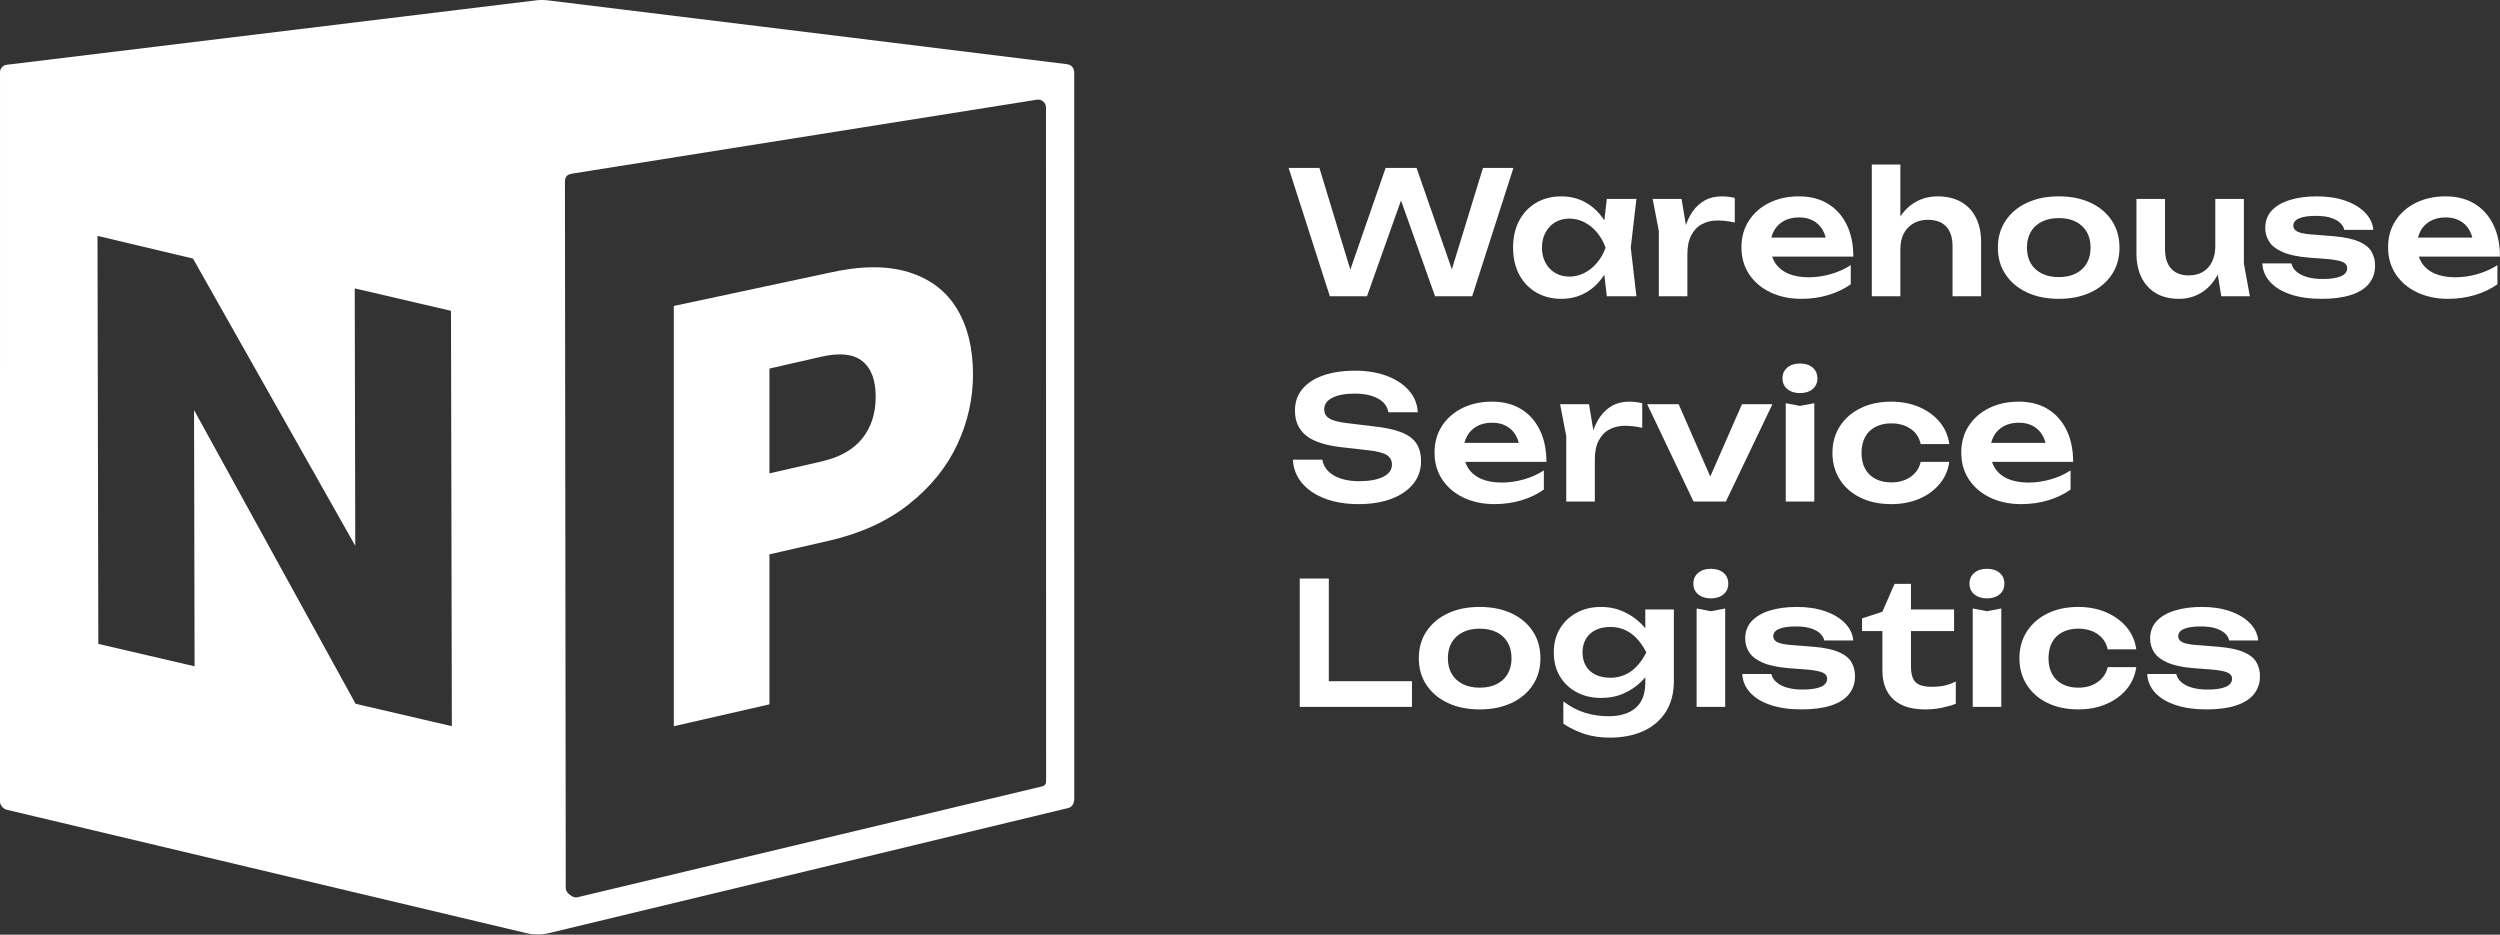 <?xml version="1.0" encoding="UTF-8" standalone="no"?> <svg xmlns="http://www.w3.org/2000/svg" xmlns:xlink="http://www.w3.org/1999/xlink" xmlns:serif="http://www.serif.com/" width="100%" height="100%" viewBox="0 0 7024 2626" version="1.1" xml:space="preserve" style="fill-rule:evenodd;clip-rule:evenodd;stroke-linejoin:round;stroke-miterlimit:2;"><rect x="0" y="0" width="7024" height="2626" fill="#333333" stroke="none"/><g id="Слой-1" serif:id="Слой 1"><path d="M4093.93,799.222l-27.879,-0l100.462,-327.304l85.546,-0l-115.838,360.475l-104.287,-0l-113.442,-319.154l35.567,-0l-113.425,319.154l-104.304,-0l-115.817,-360.475l86.513,-0l99.491,327.304l-26.929,-0.483l113.442,-326.821l86.991,-0l113.909,327.304Z" style="fill:#fff;fill-rule:nonzero;"></path><path d="M4514.49,832.393l-11.533,-99.975l12.983,-36.534l-12.983,-36.033l11.533,-100.942l83.15,0l-15.862,136.975l15.862,136.509l-83.15,-0Zm-182.162,-136.509c-0,16.03 3.287,30.125 9.862,42.309c6.559,12.183 15.621,21.712 27.154,28.6c11.534,6.891 24.834,10.329 39.896,10.329c15.042,-0 29.234,-3.438 42.529,-10.329c13.3,-6.888 25.075,-16.417 35.325,-28.6c10.255,-12.184 18.275,-26.279 24.034,-42.309c-5.759,-16.008 -13.779,-30.183 -24.034,-42.533c-10.25,-12.329 -22.025,-21.933 -35.325,-28.842c-13.295,-6.87 -27.487,-10.325 -42.529,-10.325c-15.062,0 -28.362,3.455 -39.896,10.325c-11.533,6.909 -20.595,16.513 -27.154,28.842c-6.575,12.35 -9.862,26.525 -9.862,42.533m203.316,0c-5.125,28.842 -14.504,54.084 -28.12,75.7c-13.63,21.638 -30.755,38.392 -51.425,50.242c-20.671,11.85 -43.813,17.771 -69.463,17.771c-26.596,-0 -50.146,-5.996 -70.65,-18.013c-20.504,-12.016 -36.442,-28.845 -47.825,-50.483c-11.367,-21.617 -17.05,-46.692 -17.05,-75.217c0,-28.825 5.683,-54.066 17.05,-75.683c11.383,-21.637 27.321,-38.467 47.825,-50.483c20.504,-12.017 44.054,-18.013 70.65,-18.013c25.65,0 48.792,5.925 69.463,17.771c20.67,11.871 37.887,28.604 51.666,50.242c13.763,21.616 23.067,47.025 27.879,76.166" style="fill:#fff;fill-rule:nonzero;"></path><path d="M4874,556.032l0,69.2c-8.321,-1.913 -16.658,-3.359 -24.979,-4.325c-8.342,-0.946 -16.196,-1.43 -23.55,-1.43c-16.029,0 -30.458,3.359 -43.258,10.084c-12.834,6.725 -22.917,17.141 -30.292,31.237c-7.371,14.117 -11.05,31.892 -11.05,53.363l-16.825,-20.192c1.929,-19.537 5.442,-37.887 10.583,-55.029c5.109,-17.142 12.259,-32.204 21.379,-45.188c9.138,-12.983 20.43,-23.216 33.896,-30.754c13.446,-7.525 29.475,-11.296 48.067,-11.296c6.071,0 12.237,0.413 18.496,1.192c6.241,0.817 12.091,1.854 17.533,3.138m-230.692,2.879l81.221,-0l16.342,98.529l-0,174.954l-80.271,0l0,-183.612l-17.292,-89.871Z" style="fill:#fff;fill-rule:nonzero;"></path><path d="M5061.45,839.599c-32.354,0 -61.271,-6 -86.754,-18.017c-25.462,-12.016 -45.5,-28.916 -60.079,-50.704c-14.583,-21.804 -21.863,-47.116 -21.863,-75.941c0,-28.53 6.967,-53.509 20.913,-74.98c13.929,-21.466 33.079,-38.22 57.429,-50.237c24.346,-12.017 52.075,-18.017 83.15,-18.017c31.721,0 58.946,6.967 81.717,20.913c22.733,13.929 40.283,33.562 52.616,58.875c12.334,25.316 18.517,55.108 18.517,89.391l-249.933,0l-0,-53.341l206.679,-0l-31.242,19.225c-1.3,-16.029 -5.216,-29.642 -11.791,-40.863c-6.559,-11.216 -15.455,-19.854 -26.671,-25.946c-11.217,-6.091 -24.35,-9.137 -39.413,-9.137c-16.341,-0 -30.512,3.287 -42.529,9.846c-12.017,6.575 -21.321,15.712 -27.879,27.391c-6.575,11.705 -9.863,25.409 -9.863,41.105c0,18.904 4.163,35.083 12.5,48.545c8.342,13.45 20.505,23.721 36.534,30.759c16.029,7.058 35.4,10.566 58.15,10.566c20.504,0 41.175,-2.95 62.016,-8.875c20.817,-5.925 39.559,-14.341 56.238,-25.241l-0,53.825c-17.963,12.833 -38.875,22.841 -62.742,30.05c-23.862,7.204 -49.104,10.808 -75.7,10.808" style="fill:#fff;fill-rule:nonzero;"></path><path d="M5443.57,551.704c25.946,0 48.067,5.2 66.321,15.621c18.259,10.417 32.209,25.221 41.829,44.462c9.6,19.221 14.413,42.121 14.413,68.717l-0,151.888l-80.271,-0l0,-139.871c0,-24.663 -5.925,-43.329 -17.775,-55.996c-11.867,-12.646 -29.012,-18.979 -51.429,-18.979c-15.713,-0 -29.4,3.454 -41.1,10.341c-11.7,6.892 -20.671,16.421 -26.913,28.584c-6.258,12.187 -9.379,26.766 -9.379,43.741l-26.429,-13.929c3.513,-28.846 11.292,-53.191 23.308,-73.066c12.017,-19.855 27.321,-35.084 45.892,-45.65c18.592,-10.588 39.096,-15.863 61.533,-15.863m-184.575,-89.408l80.271,-0l0,370.096l-80.271,-0l0,-370.096Z" style="fill:#fff;fill-rule:nonzero;"></path><path d="M5784.32,778.569c18.571,0 34.525,-3.379 47.825,-10.104c13.279,-6.721 23.55,-16.25 30.754,-28.6c7.208,-12.333 10.813,-26.988 10.813,-43.983c-0,-17.288 -3.605,-32.109 -10.813,-44.442c-7.204,-12.333 -17.475,-21.879 -30.754,-28.604c-13.3,-6.721 -29.254,-10.1 -47.825,-10.1c-18.275,-0 -34.138,3.379 -47.583,10.1c-13.467,6.725 -23.792,16.271 -30.996,28.604c-7.225,12.333 -10.829,27.154 -10.829,44.442c-0,16.995 3.604,31.65 10.829,43.983c7.204,12.35 17.529,21.879 30.996,28.6c13.445,6.725 29.308,10.104 47.583,10.104m-0,61.029c-33.971,0 -63.779,-6 -89.408,-18.016c-25.63,-12.017 -45.655,-28.842 -60.067,-50.48c-14.429,-21.616 -21.633,-46.691 -21.633,-75.22c-0,-28.821 7.204,-54.063 21.633,-75.684c14.412,-21.637 34.437,-38.462 60.067,-50.479c25.629,-12.017 55.437,-18.017 89.408,-18.017c33.95,0 63.758,6 89.392,18.017c25.629,12.017 45.575,28.842 59.841,50.479c14.263,21.621 21.392,46.863 21.392,75.684c-0,28.529 -7.129,53.604 -21.392,75.22c-14.266,21.638 -34.212,38.463 -59.841,50.48c-25.634,12.016 -55.442,18.016 -89.392,18.016" style="fill:#fff;fill-rule:nonzero;"></path><path d="M6240.93,832.393l-16.825,-103.821l0,-169.663l80.271,0l-0,181.68l16.825,91.804l-80.271,-0Zm-118.717,7.204c-25.316,-0 -46.858,-5.2 -64.65,-15.617c-17.775,-10.4 -31.408,-25.241 -40.841,-44.462c-9.454,-19.225 -14.192,-41.975 -14.192,-68.238l0,-152.371l80.271,0l-0,140.355c-0,24.35 5.779,42.845 17.312,55.512c11.534,12.65 27.875,18.983 49.013,18.983c15.692,0 29.083,-3.287 40.133,-9.862c11.054,-6.558 19.634,-16.104 25.725,-28.6c6.071,-12.483 9.121,-27.063 9.121,-43.721l25.963,13.929c-3.213,28.192 -10.734,52.317 -22.584,72.342c-11.871,20.021 -26.858,35.325 -44.946,45.892c-18.108,10.587 -38.204,15.858 -60.325,15.858" style="fill:#fff;fill-rule:nonzero;"></path><path d="M6673.02,746.364c0,19.538 -5.7,36.367 -17.067,50.463c-11.366,14.095 -28.287,24.758 -50.704,31.962c-22.437,7.208 -49.829,10.808 -82.183,10.808c-33.338,0 -62.329,-4.083 -86.996,-12.258c-24.683,-8.171 -43.904,-19.779 -57.687,-34.842c-13.78,-15.062 -21.155,-32.52 -22.1,-52.391l81.7,-0c1.933,8.971 6.725,16.75 14.412,23.308c7.708,6.575 17.717,11.625 30.05,15.154c12.333,3.529 26.671,5.275 43.017,5.275c22.75,0 39.966,-2.562 51.666,-7.687c11.7,-5.129 17.55,-12.817 17.55,-23.067c0,-7.375 -4.083,-12.983 -12.254,-16.829c-8.175,-3.846 -23.162,-6.721 -44.946,-8.654l-50.945,-3.846c-30.442,-2.542 -54.642,-7.688 -72.584,-15.375c-17.941,-7.692 -30.683,-17.367 -38.204,-29.067c-7.542,-11.704 -11.292,-24.591 -11.292,-38.708c0,-19.538 6.075,-35.879 18.259,-49.013c12.183,-13.129 29.233,-23.066 51.183,-29.808c21.954,-6.725 47.346,-10.083 76.188,-10.083c29.475,-0 55.754,4.008 78.82,12.016c23.067,8.005 41.584,19.055 55.517,33.15c13.946,14.117 21.875,30.459 23.792,49.034l-81.704,-0c-1.28,-6.725 -4.9,-13.059 -10.825,-18.984c-5.925,-5.925 -14.488,-10.808 -25.709,-14.654c-11.216,-3.862 -25.796,-5.775 -43.737,-5.775c-20.188,0 -35.734,2.321 -46.617,6.967c-10.904,4.658 -16.346,11.625 -16.346,20.912c0,6.405 3.363,11.609 10.088,15.617c6.741,4.013 19.221,6.817 37.496,8.417l66.325,5.291c29.475,2.563 52.708,7.446 69.683,14.655c16.996,7.204 28.921,16.583 35.808,28.116c6.892,11.538 10.346,24.834 10.346,39.896" style="fill:#fff;fill-rule:nonzero;"></path><path d="M6878.25,839.599c-32.354,0 -61.271,-6 -86.754,-18.017c-25.463,-12.016 -45.5,-28.916 -60.084,-50.704c-14.579,-21.804 -21.858,-47.116 -21.858,-75.941c0,-28.53 6.967,-53.509 20.913,-74.98c13.929,-21.466 33.079,-38.22 57.429,-50.237c24.346,-12.017 52.075,-18.017 83.15,-18.017c31.721,0 58.946,6.967 81.716,20.913c22.734,13.929 40.284,33.562 52.617,58.875c12.333,25.316 18.517,55.108 18.517,89.391l-249.934,0l0,-53.341l206.68,-0l-31.242,19.225c-1.3,-16.029 -5.217,-29.642 -11.792,-40.863c-6.558,-11.216 -15.454,-19.854 -26.671,-25.946c-11.216,-6.091 -24.35,-9.137 -39.412,-9.137c-16.342,-0 -30.513,3.287 -42.529,9.846c-12.017,6.575 -21.321,15.712 -27.879,27.391c-6.575,11.705 -9.863,25.409 -9.863,41.105c0,18.904 4.163,35.083 12.5,48.545c8.342,13.45 20.504,23.721 36.533,30.759c16.03,7.058 35.4,10.566 58.15,10.566c20.505,0 41.175,-2.95 62.017,-8.875c20.817,-5.925 39.558,-14.341 56.238,-25.241l-0,53.825c-17.963,12.833 -38.875,22.841 -62.742,30.05c-23.863,7.204 -49.104,10.808 -75.7,10.808" style="fill:#fff;fill-rule:nonzero;"></path><path d="M3632.53,1291.42l82.667,0c1.912,12.183 7.279,22.825 16.104,31.963c8.804,9.12 20.65,16.179 35.566,21.137c14.896,4.975 32.113,7.446 51.667,7.446c28.508,-0 51.021,-4.083 67.533,-12.238c16.492,-8.17 24.738,-19.633 24.738,-34.379c-0,-11.533 -4.717,-20.429 -14.171,-26.671c-9.454,-6.258 -27.004,-10.808 -52.637,-13.704l-72.58,-8.175c-46.787,-5.104 -80.662,-16.1 -101.65,-32.908c-20.987,-16.829 -31.479,-40.304 -31.479,-70.429c0,-23.7 6.963,-43.888 20.913,-60.546c13.929,-16.658 33.562,-29.4 58.875,-38.225c25.312,-8.8 55.104,-13.204 89.391,-13.204c33.338,-0 62.98,4.887 88.925,14.654c25.946,9.787 46.617,23.404 61.996,40.862c15.379,17.459 23.717,37.888 25,61.271l-82.671,0c-1.612,-10.571 -6.333,-19.783 -14.187,-27.637c-7.858,-7.838 -18.667,-13.929 -32.429,-18.259c-13.779,-4.325 -29.975,-6.5 -48.546,-6.5c-25.967,0 -46.621,3.863 -61.996,11.555c-15.4,7.687 -23.087,18.57 -23.087,32.666c-0,10.904 4.57,19.317 13.708,25.242c9.137,5.925 25.237,10.325 48.304,13.225l75.463,9.117c33.32,3.529 59.841,9.212 79.545,17.07c19.709,7.855 33.805,18.35 42.292,31.48c8.488,13.15 12.742,29.808 12.742,49.979c-0,24.033 -7.3,45.112 -21.879,63.221c-14.58,18.091 -35.013,32.112 -61.271,42.05c-26.284,9.916 -57.038,14.895 -92.288,14.895c-35.883,0 -67.458,-5.2 -94.683,-15.62c-27.25,-10.4 -48.717,-25 -64.413,-43.738c-15.691,-18.742 -24.2,-40.621 -25.462,-65.6" style="fill:#fff;fill-rule:nonzero;"></path><path d="M4199.18,1416.37c-32.354,0 -61.271,-6 -86.754,-18.016c-25.463,-12.017 -45.5,-28.917 -60.084,-50.705c-14.579,-21.804 -21.858,-47.116 -21.858,-75.941c0,-28.529 6.967,-53.509 20.913,-74.979c13.929,-21.467 33.079,-38.221 57.429,-50.238c24.346,-12.017 52.075,-18.017 83.15,-18.017c31.721,0 58.946,6.967 81.716,20.913c22.734,13.929 40.284,33.562 52.617,58.875c12.333,25.317 18.517,55.108 18.517,89.392l-249.934,-0l0,-53.342l206.68,-0l-31.242,19.225c-1.3,-16.029 -5.217,-29.642 -11.792,-40.863c-6.558,-11.216 -15.454,-19.854 -26.671,-25.945c-11.216,-6.092 -24.35,-9.138 -39.412,-9.138c-16.342,0 -30.513,3.288 -42.529,9.846c-12.017,6.575 -21.321,15.712 -27.879,27.392c-6.575,11.704 -9.863,25.408 -9.863,41.104c0,18.904 4.163,35.083 12.5,48.546c8.342,13.45 20.504,23.72 36.533,30.758c16.03,7.058 35.4,10.567 58.15,10.567c20.505,-0 41.175,-2.95 62.017,-8.875c20.817,-5.925 39.558,-14.342 56.238,-25.242l-0,53.825c-17.963,12.833 -38.875,22.842 -62.742,30.05c-23.863,7.204 -49.104,10.808 -75.7,10.808" style="fill:#fff;fill-rule:nonzero;"></path><path d="M4613.98,1132.81l0,69.2c-8.321,-1.913 -16.658,-3.359 -24.979,-4.325c-8.342,-0.95 -16.196,-1.429 -23.55,-1.429c-16.029,-0 -30.463,3.358 -43.258,10.083c-12.834,6.725 -22.917,17.142 -30.292,31.237c-7.371,14.117 -11.05,31.892 -11.05,53.363l-16.825,-20.192c1.929,-19.537 5.442,-37.887 10.583,-55.029c5.109,-17.142 12.259,-32.204 21.379,-45.187c9.138,-12.984 20.43,-23.217 33.896,-30.755c13.446,-7.525 29.475,-11.295 48.067,-11.295c6.071,-0 12.237,0.408 18.496,1.191c6.241,0.817 12.091,1.854 17.533,3.138m-230.692,2.879l81.217,-0l16.346,98.529l-0,174.954l-80.271,0l0,-183.612l-17.292,-89.871Z" style="fill:#fff;fill-rule:nonzero;"></path><path d="M4819.69,1372.15l-28.842,-0.484l103.338,-235.983l85.562,-0l-130.733,273.483l-90.838,0l-130.27,-273.483l88.445,-0l103.338,236.467Z" style="fill:#fff;fill-rule:nonzero;"></path><path d="M5017.23,1132.81l39.895,7.687l40.375,-7.687l0,276.362l-80.27,0l-0,-276.362Zm39.895,-28.363c-14.412,0 -26.187,-3.766 -35.325,-11.291c-9.12,-7.521 -13.691,-17.55 -13.691,-30.05c-0,-12.813 4.571,-22.975 13.691,-30.513c9.138,-7.525 20.913,-11.292 35.325,-11.292c14.746,0 26.596,3.767 35.567,11.292c8.971,7.538 13.463,17.7 13.463,30.513c-0,12.5 -4.492,22.529 -13.463,30.05c-8.971,7.525 -20.821,11.291 -35.567,11.291" style="fill:#fff;fill-rule:nonzero;"></path><path d="M5476.72,1297.66c-3.196,23.4 -12.259,44.054 -27.155,61.995c-14.895,17.959 -34.041,31.888 -57.425,41.825c-23.404,9.917 -49.516,14.896 -78.358,14.896c-32.671,0 -61.437,-6 -86.271,-18.016c-24.833,-12.017 -44.221,-28.917 -58.15,-50.705c-13.95,-21.804 -20.912,-46.783 -20.912,-74.995c-0,-28.509 6.962,-53.58 20.912,-75.217c13.929,-21.621 33.317,-38.521 58.15,-50.704c24.834,-12.167 53.6,-18.259 86.271,-18.259c28.842,0 54.954,5.055 78.358,15.138c23.384,10.083 42.53,24.033 57.425,41.808c14.896,17.792 23.959,38.538 27.155,62.254l-80.271,0c-4.163,-18.591 -13.688,-32.929 -28.584,-43.012c-14.912,-10.104 -32.929,-15.158 -54.083,-15.158c-16.975,-0 -31.796,3.308 -44.446,9.862c-12.666,6.575 -22.362,16.029 -29.083,28.363c-6.725,12.329 -10.104,27.32 -10.104,44.925c-0,17.312 3.379,32.133 10.104,44.462c6.721,12.354 16.417,21.804 29.083,28.363c12.65,6.575 27.471,9.862 44.446,9.862c21.471,0 39.65,-5.296 54.567,-15.862c14.896,-10.588 24.254,-24.517 28.1,-41.825l80.271,-0Z" style="fill:#fff;fill-rule:nonzero;"></path><path d="M5679.05,1416.37c-32.354,0 -61.271,-6 -86.754,-18.016c-25.463,-12.017 -45.5,-28.917 -60.084,-50.705c-14.579,-21.804 -21.858,-47.116 -21.858,-75.941c0,-28.529 6.967,-53.509 20.913,-74.979c13.929,-21.467 33.079,-38.221 57.429,-50.238c24.346,-12.017 52.075,-18.017 83.15,-18.017c31.721,0 58.946,6.967 81.716,20.913c22.734,13.929 40.284,33.562 52.617,58.875c12.333,25.317 18.517,55.108 18.517,89.392l-249.934,-0l0,-53.342l206.68,-0l-31.242,19.225c-1.3,-16.029 -5.217,-29.642 -11.792,-40.863c-6.558,-11.216 -15.454,-19.854 -26.671,-25.945c-11.216,-6.092 -24.35,-9.138 -39.412,-9.138c-16.342,0 -30.513,3.288 -42.529,9.846c-12.017,6.575 -21.321,15.712 -27.879,27.392c-6.575,11.704 -9.863,25.408 -9.863,41.104c0,18.904 4.163,35.083 12.5,48.546c8.342,13.45 20.504,23.72 36.533,30.758c16.03,7.058 35.4,10.567 58.15,10.567c20.505,-0 41.175,-2.95 62.017,-8.875c20.817,-5.925 39.558,-14.342 56.238,-25.242l-0,53.825c-17.963,12.833 -38.875,22.842 -62.742,30.05c-23.863,7.204 -49.104,10.808 -75.7,10.808" style="fill:#fff;fill-rule:nonzero;"></path><path d="M3733.45,1625.45l-0,324.429l-37.017,-36.05l270.604,-0l0,72.096l-315.287,-0l-0,-360.475l81.7,-0Z" style="fill:#fff;fill-rule:nonzero;"></path><path d="M4157.37,1932.1c18.571,0 34.525,-3.379 47.825,-10.104c13.279,-6.721 23.55,-16.25 30.754,-28.6c7.208,-12.333 10.813,-26.988 10.813,-43.983c-0,-17.288 -3.605,-32.109 -10.813,-44.442c-7.204,-12.333 -17.475,-21.879 -30.754,-28.604c-13.3,-6.721 -29.254,-10.1 -47.825,-10.1c-18.275,-0 -34.138,3.379 -47.583,10.1c-13.467,6.725 -23.792,16.271 -30.996,28.604c-7.225,12.333 -10.829,27.154 -10.829,44.442c-0,16.995 3.604,31.65 10.829,43.983c7.204,12.35 17.529,21.879 30.996,28.6c13.445,6.725 29.308,10.104 47.583,10.104m-0,61.029c-33.971,0 -63.779,-6 -89.408,-18.016c-25.63,-12.017 -45.65,-28.842 -60.063,-50.48c-14.433,-21.616 -21.637,-46.691 -21.637,-75.22c-0,-28.821 7.204,-54.063 21.637,-75.684c14.413,-21.637 34.433,-38.462 60.063,-50.479c25.629,-12.017 55.437,-18.017 89.408,-18.017c33.95,0 63.758,6 89.392,18.017c25.629,12.017 45.575,28.842 59.841,50.479c14.263,21.621 21.396,46.863 21.396,75.684c0,28.529 -7.133,53.604 -21.396,75.22c-14.266,21.638 -34.212,38.463 -59.841,50.48c-25.634,12.016 -55.442,18.016 -89.392,18.016" style="fill:#fff;fill-rule:nonzero;"></path><path d="M4524.59,1904.22c20.82,-0 39.654,-5.684 56.479,-17.067c16.808,-11.367 31.629,-29.404 44.446,-54.067c-12.817,-25 -27.713,-43.183 -44.688,-54.566c-16.992,-11.367 -35.733,-17.05 -56.237,-17.05c-16.342,-0 -30.367,2.954 -42.067,8.879c-11.7,5.941 -20.654,14.262 -26.913,24.996c-6.241,10.737 -9.362,23.312 -9.362,37.741c-0,14.096 3.029,26.504 9.121,37.238c6.091,10.737 15.062,19.075 26.912,25c11.85,5.925 25.967,8.896 42.309,8.896m98.045,13.929l0,-47.584l2.88,-10.083l-0,-59.6l-2.88,-10.104l0,-78.342l80.271,0l0,200.421c0,34.617 -7.616,63.779 -22.825,87.475c-15.229,23.717 -36.291,41.658 -63.221,53.842c-26.912,12.166 -58.154,18.258 -93.72,18.258c-24.996,0 -47.992,-3.196 -68.959,-9.6c-21.004,-6.429 -41.583,-16.196 -61.775,-29.329l0,-62.958c19.542,15.062 39.971,25.775 61.292,32.204c21.304,6.408 42.846,9.6 64.633,9.6c33.654,-0 59.434,-7.854 77.392,-23.55c17.942,-15.692 26.912,-39.242 26.912,-70.65m-124.491,42.775c-25.317,-0 -47.975,-5.275 -67.996,-15.863c-20.042,-10.566 -35.808,-25.462 -47.342,-44.687c-11.554,-19.242 -17.308,-41.659 -17.308,-67.288c-0,-25.65 5.754,-47.991 17.308,-67.066c11.534,-19.055 27.3,-33.95 47.342,-44.684c20.021,-10.737 42.679,-16.104 67.996,-16.104c19.241,0 36.771,2.971 52.633,8.896c15.863,5.925 30.125,13.687 42.775,23.308c12.663,9.604 23.308,20.117 31.963,31.484c8.654,11.366 15.304,22.75 19.945,34.116c4.642,11.384 6.984,21.713 6.984,30.996c-0,11.871 -3.621,25.167 -10.829,39.896c-7.205,14.746 -17.53,28.675 -30.996,41.825c-13.467,13.129 -29.642,23.958 -48.55,32.446c-18.904,8.487 -40.209,12.725 -63.925,12.725" style="fill:#fff;fill-rule:nonzero;"></path><path d="M4766.81,1709.56l39.896,7.688l40.375,-7.688l0,276.363l-80.271,-0l0,-276.363Zm39.896,-28.362c-14.412,-0 -26.187,-3.767 -35.325,-11.292c-9.121,-7.521 -13.692,-17.55 -13.692,-30.05c0,-12.813 4.571,-22.975 13.692,-30.513c9.138,-7.525 20.913,-11.291 35.325,-11.291c14.746,-0 26.596,3.766 35.567,11.291c8.971,7.538 13.462,17.7 13.462,30.513c0,12.5 -4.491,22.529 -13.462,30.05c-8.971,7.525 -20.821,11.292 -35.567,11.292" style="fill:#fff;fill-rule:nonzero;"></path><path d="M5211.89,1899.89c-0,19.538 -5.7,36.367 -17.067,50.463c-11.367,14.095 -28.288,24.758 -50.704,31.962c-22.438,7.208 -49.829,10.808 -82.184,10.808c-33.337,0 -62.329,-4.083 -86.995,-12.258c-24.684,-8.171 -43.905,-19.779 -57.688,-34.842c-13.779,-15.062 -21.154,-32.52 -22.1,-52.391l81.7,-0c1.933,8.971 6.725,16.75 14.413,23.308c7.708,6.575 17.716,11.625 30.05,15.154c12.333,3.529 26.67,5.275 43.016,5.275c22.75,0 39.967,-2.562 51.667,-7.687c11.7,-5.129 17.55,-12.817 17.55,-23.067c-0,-7.375 -4.083,-12.983 -12.254,-16.829c-8.175,-3.846 -23.163,-6.721 -44.946,-8.654l-50.946,-3.846c-30.442,-2.542 -54.642,-7.688 -72.583,-15.375c-17.942,-7.692 -30.684,-17.367 -38.204,-29.067c-7.542,-11.704 -11.292,-24.591 -11.292,-38.708c-0,-19.538 6.075,-35.879 18.258,-49.013c12.184,-13.129 29.234,-23.066 51.184,-29.808c21.954,-6.725 47.345,-10.083 76.187,-10.083c29.475,-0 55.754,4.008 78.821,12.016c23.067,8.005 41.583,19.055 55.517,33.15c13.945,14.117 21.875,30.459 23.791,49.034l-81.704,-0c-1.279,-6.725 -4.9,-13.059 -10.825,-18.984c-5.925,-5.925 -14.487,-10.808 -25.708,-14.654c-11.217,-3.862 -25.796,-5.775 -43.738,-5.775c-20.187,0 -35.733,2.321 -46.616,6.967c-10.905,4.658 -16.346,11.625 -16.346,20.912c-0,6.405 3.362,11.609 10.087,15.617c6.742,4.013 19.221,6.817 37.496,8.417l66.325,5.291c29.475,2.563 52.708,7.446 69.683,14.655c16.996,7.204 28.921,16.583 35.809,28.116c6.891,11.534 10.346,24.834 10.346,39.896" style="fill:#fff;fill-rule:nonzero;"></path><path d="M5231.6,1773.01l0,-35.567l57.205,-18.758l34.116,-78.338l46.154,0l0,72.096l121.113,0l-0,60.567l-121.113,-0l0,99.496c0,21.133 4.4,35.954 13.205,44.441c8.825,8.509 24.108,12.742 45.912,12.742c13.763,-0 25.946,-1.283 36.533,-3.846c10.567,-2.562 20.65,-6.237 30.271,-11.05l0,62.479c-9.304,3.846 -21.637,7.446 -37.012,10.809c-15.379,3.379 -31.242,5.054 -47.584,5.054c-28.508,-0 -51.67,-4.571 -69.445,-13.692c-17.792,-9.137 -30.921,-21.875 -39.409,-38.221c-8.508,-16.346 -12.741,-35.4 -12.741,-57.183l-0,-111.029l-57.205,-0Z" style="fill:#fff;fill-rule:nonzero;"></path><path d="M5542.56,1709.56l39.896,7.688l40.375,-7.688l-0,276.363l-80.271,-0l0,-276.363Zm39.896,-28.362c-14.413,-0 -26.188,-3.767 -35.325,-11.292c-9.121,-7.521 -13.692,-17.55 -13.692,-30.05c0,-12.813 4.571,-22.975 13.692,-30.513c9.137,-7.525 20.912,-11.291 35.325,-11.291c14.746,-0 26.596,3.766 35.567,11.291c8.97,7.538 13.462,17.7 13.462,30.513c0,12.5 -4.492,22.529 -13.462,30.05c-8.971,7.525 -20.821,11.292 -35.567,11.292" style="fill:#fff;fill-rule:nonzero;"></path><path d="M6002.05,1874.41c-3.196,23.4 -12.258,44.055 -27.154,61.996c-14.896,17.959 -34.042,31.888 -57.425,41.825c-23.404,9.917 -49.517,14.896 -78.358,14.896c-32.671,0 -61.438,-6 -86.271,-18.017c-24.834,-12.016 -44.221,-28.916 -58.15,-50.704c-13.95,-21.804 -20.913,-46.783 -20.913,-74.996c0,-28.508 6.963,-53.579 20.913,-75.216c13.929,-21.621 33.316,-38.521 58.15,-50.704c24.833,-12.167 53.6,-18.259 86.271,-18.259c28.841,0 54.954,5.054 78.358,15.138c23.383,10.083 42.529,24.033 57.425,41.808c14.896,17.792 23.958,38.538 27.154,62.254l-80.271,0c-4.162,-18.591 -13.687,-32.929 -28.583,-43.012c-14.913,-10.104 -32.929,-15.159 -54.083,-15.159c-16.975,0 -31.796,3.309 -44.446,9.863c-12.667,6.575 -22.363,16.029 -29.084,28.362c-6.725,12.33 -10.104,27.321 -10.104,44.925c0,17.313 3.379,32.134 10.104,44.463c6.721,12.354 16.417,21.804 29.084,28.362c12.65,6.575 27.471,9.863 44.446,9.863c21.47,-0 39.65,-5.296 54.566,-15.863c14.896,-10.587 24.254,-24.516 28.1,-41.825l80.271,0Z" style="fill:#fff;fill-rule:nonzero;"></path><path d="M6349.56,1899.89c0,19.538 -5.7,36.367 -17.066,50.463c-11.367,14.095 -28.288,24.758 -50.704,31.962c-22.438,7.208 -49.83,10.808 -82.184,10.808c-33.337,0 -62.333,-4.083 -86.996,-12.258c-24.683,-8.171 -43.904,-19.779 -57.687,-34.842c-13.779,-15.062 -21.154,-32.52 -22.1,-52.391l81.7,-0c1.933,8.971 6.725,16.75 14.412,23.308c7.709,6.575 17.717,11.625 30.05,15.154c12.334,3.529 26.671,5.275 43.017,5.275c22.75,0 39.967,-2.562 51.667,-7.687c11.7,-5.129 17.55,-12.817 17.55,-23.067c-0,-7.375 -4.084,-12.983 -12.254,-16.829c-8.175,-3.846 -23.163,-6.721 -44.946,-8.654l-50.946,-3.846c-30.442,-2.542 -54.642,-7.688 -72.583,-15.375c-17.942,-7.692 -30.684,-17.367 -38.205,-29.067c-7.541,-11.704 -11.291,-24.591 -11.291,-38.708c-0,-19.538 6.075,-35.879 18.258,-49.013c12.183,-13.129 29.233,-23.066 51.183,-29.808c21.955,-6.725 47.342,-10.083 76.188,-10.083c29.475,-0 55.754,4.008 78.821,12.016c23.066,8.005 41.583,19.055 55.512,33.15c13.95,14.117 21.879,30.459 23.792,49.034l-81.7,-0c-1.279,-6.725 -4.904,-13.059 -10.825,-18.984c-5.925,-5.925 -14.488,-10.808 -25.708,-14.654c-11.217,-3.862 -25.796,-5.775 -43.738,-5.775c-20.187,0 -35.733,2.321 -46.617,6.967c-10.904,4.658 -16.345,11.625 -16.345,20.912c-0,6.405 3.362,11.609 10.087,15.617c6.742,4.013 19.221,6.817 37.496,8.417l66.325,5.291c29.475,2.563 52.708,7.446 69.683,14.655c16.996,7.204 28.921,16.583 35.809,28.116c6.891,11.534 10.345,24.834 10.345,39.896" style="fill:#fff;fill-rule:nonzero;"></path><path d="M2929.12,2209.17c-344.471,82.05 -1167.51,278.671 -1308.44,312.175c-10.491,2.496 -31.112,-13.462 -31.12,-24.246c-0.088,-121.104 -1.946,-1669.02 -2.342,-1983.87c-0.021,-17.229 4.975,-23 22.842,-25.854c218.416,-34.904 1135.8,-180.766 1302.89,-207.237c13.7,-2.175 25.917,8.271 25.917,22.141c-0.004,185.863 -0.004,1312.85 0.275,1894.12c0.004,6.179 -4.017,11.338 -10.029,12.771m-1930.05,-231.817l-453.829,-825.129l1.479,719.825l-270.438,-62.954l-2.354,-1146.36l268.329,63.762l455.9,806.992l-1.483,-723.167l270.458,62.963l2.396,1167.03l-270.458,-62.963Zm2019.01,-1774.73c-0.012,-11.321 -8.408,-20.758 -19.646,-22.171c-164.82,-20.7 -1307.56,-160.845 -1459.12,-179.433c-11.017,-1.35 -22.034,-1.371 -33.05,-0.029c-153.625,18.725 -1328.7,161.929 -1488.51,181.171c-8.962,1.075 -17.696,10.371 -17.696,20.025c0.255,687.846 0.246,1362.63 -0.058,2050.47c-0.004,9.691 9.929,20.32 18.054,22.233c103.567,24.417 1057.45,251.229 1460.3,346.721c21.263,5.041 43.038,5.037 64.292,-0.034c226.625,-54.075 1333.67,-321.25 1452.33,-349.887c6.071,-1.467 23.308,-2.029 23.308,-29.663c0,-643.779 -0.012,-1869.14 -0.2,-2039.4" style="fill:#fff;fill-rule:nonzero;"></path><path d="M2422.62,1231.88c-25.134,31.409 -63.379,52.95 -114.692,64.671l-146.112,33.384l-0,-294.384l146.112,-33.383c51.313,-11.721 89.558,-7.638 114.692,12.267c25.133,19.925 37.712,53.275 37.712,100.116c0,46.821 -12.579,85.938 -37.712,117.329m128.85,-467.666c-60.759,-18.459 -135.138,-17.646 -223.117,2.454l-435.212,92.95l-0,1180.7l268.675,-61.383l-0,-421.504l166.537,-38.046c90.067,-20.579 165.492,-55.104 226.25,-103.554c60.733,-48.438 105.779,-104.171 135.113,-167.2c29.312,-62.984 44,-128.525 44,-196.542c-0,-73.6 -15.2,-135.379 -45.555,-185.296c-30.4,-49.929 -75.958,-84.117 -136.691,-102.583" style="fill:#fff;fill-rule:nonzero;"></path></g></svg> 